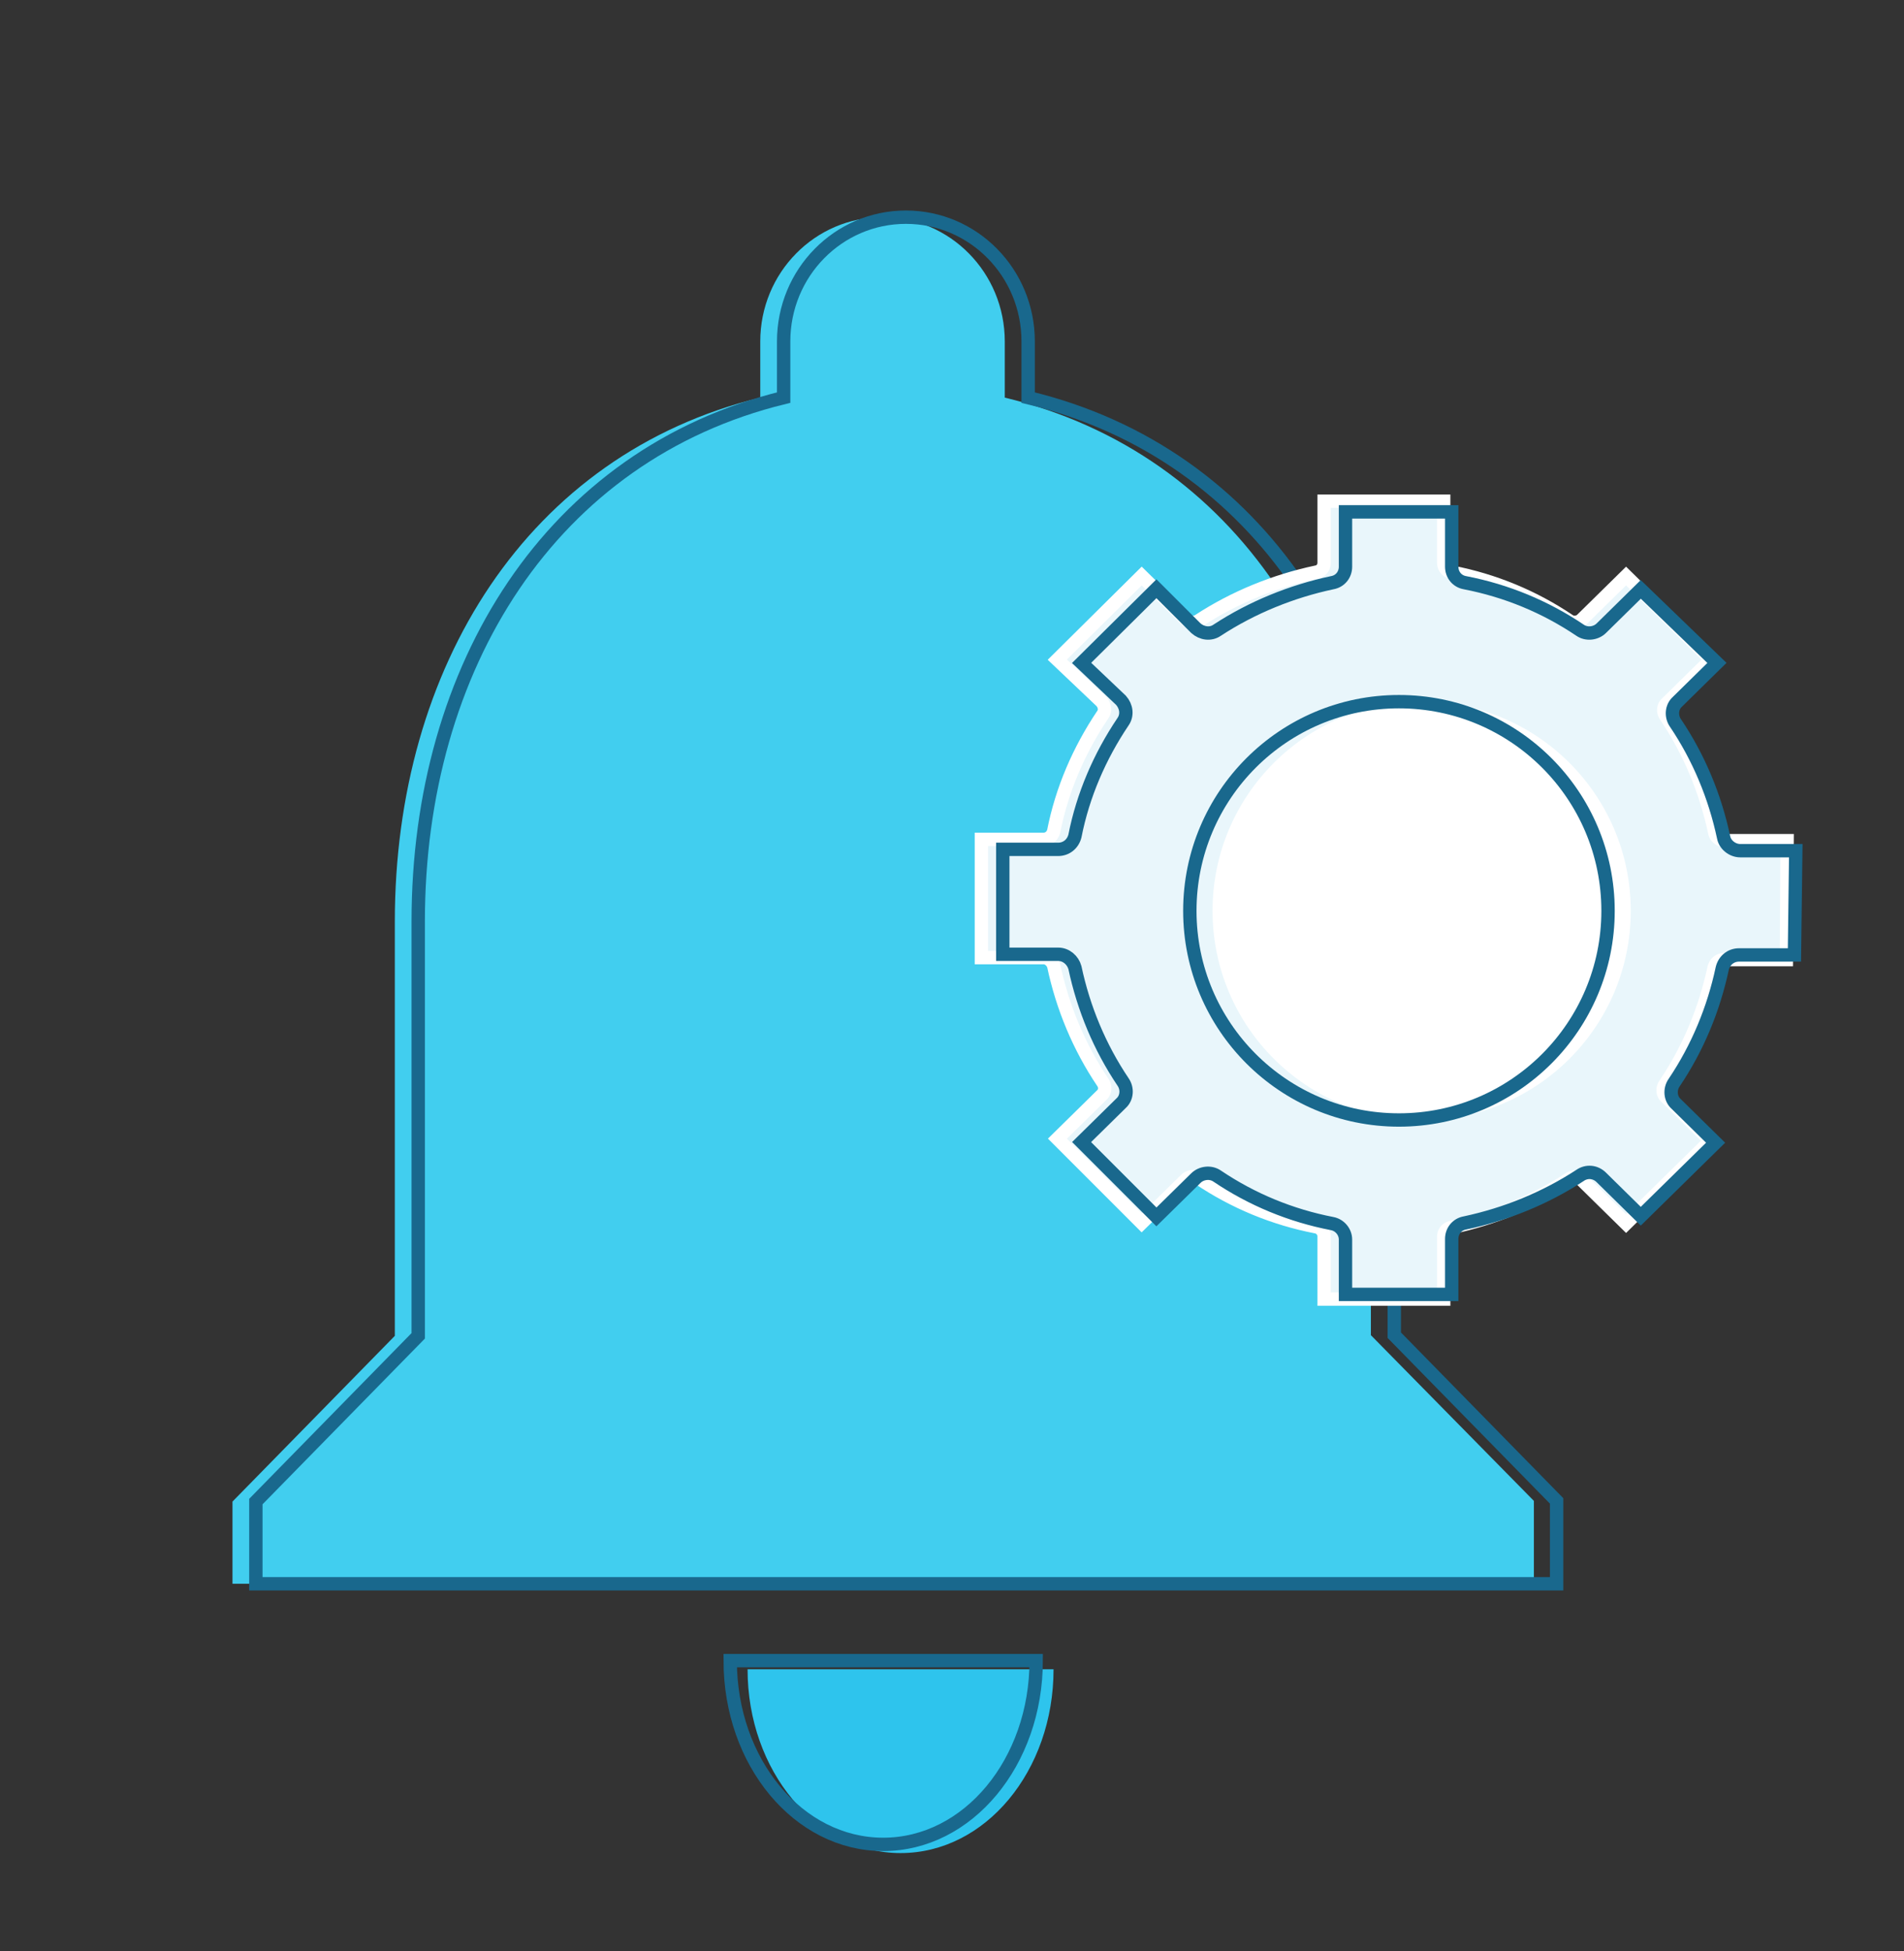 <?xml version="1.0" encoding="utf-8"?>
<!-- Generator: Adobe Illustrator 28.3.0, SVG Export Plug-In . SVG Version: 6.00 Build 0)  -->
<svg version="1.1" id="Layer_1" xmlns="http://www.w3.org/2000/svg" xmlns:xlink="http://www.w3.org/1999/xlink" x="0px" y="0px"
	 viewBox="0 0 285 292" style="enable-background:new 0 0 285 292;" xml:space="preserve">
<rect x="0" y="0" width="285" height="292" fill="#333333" stroke="none"/>
<style type="text/css">
	.st0{fill-rule:evenodd;clip-rule:evenodd;fill:#2EC4ED;}
	.st1{fill:none;stroke:#19688D;stroke-width:2;stroke-miterlimit:10;}
	.st2{fill-rule:evenodd;clip-rule:evenodd;fill:#41CEEF;}
	.st3{fill-rule:evenodd;clip-rule:evenodd;fill:#E9F6FB;stroke:#FFFFFF;stroke-width:4;stroke-miterlimit:10;}
	.st4{fill-rule:evenodd;clip-rule:evenodd;fill:#E9F6FB;}
	.st5{fill:#FFFFFF;}
</style>
<path id="Fill-1" class="st0" d="M134.8,277.3c12.7,0,22.9-12.3,22.9-27.5h-45.8C111.9,265,122.2,277.3,134.8,277.3"/>
<path id="Stroke-3" class="st1" d="M132.2,276c12.7,0,22.9-12.3,22.9-27.5h-45.8C109.3,263.7,119.5,276,132.2,276L132.2,276z"/>
<path id="Fill-5" class="st2" d="M205.2,199.8v-62c0-38.1-19.9-69.9-54.8-78.3v-8.4c0-10.3-8.2-18.6-18.3-18.6s-18.3,8.3-18.3,18.6
	v8.4C79,68,59.1,99.8,59.1,137.9v62l-24.3,24.8V237h194.8v-12.4L205.2,199.8z"/>
<path id="Fill-5-2" class="st1" d="M208.7,199.8v-62c0-38.1-19.9-69.9-54.8-78.3v-8.4c0-10.3-8.2-18.6-18.3-18.6
	s-18.3,8.3-18.3,18.6v8.4C82.5,68,62.6,99.8,62.6,137.9v62l-24.3,24.8V237H233v-12.4L208.7,199.8L208.7,199.8z"/>
<g>
	<path id="Shape" class="st3" d="M266.4,142.6h-8.3c-1.2,0-2.2,0.8-2.5,2c-1.3,6.1-3.7,11.9-7.2,17.1c-0.7,1-0.6,2.4,0.3,3.2
		l5.9,5.8l-11.2,11l-5.9-5.8c-0.9-0.9-2.2-1-3.2-0.3c-5.2,3.4-11.1,5.8-17.2,7.1c-1.2,0.2-2,1.2-2,2.4v8.3h-15.9V185
		c0-1.2-0.9-2.2-2-2.4c-6.2-1.2-12-3.6-17.2-7.1c-1-0.7-2.4-0.5-3.2,0.3l-5.9,5.8l-11.2-11.2l5.9-5.8c0.9-0.8,1-2.2,0.3-3.2
		c-3.5-5.2-5.9-11-7.2-17.1c-0.3-1.1-1.3-2-2.5-2h-8.3v-15.7h8.3c1.2,0,2.2-0.8,2.5-2c1.2-6.1,3.7-11.9,7.2-17.1
		c0.7-1,0.5-2.3-0.3-3.2l-5.9-5.6l11.2-11.1l5.9,5.8c0.9,0.8,2.2,1,3.2,0.3c5.2-3.4,11.1-5.8,17.2-7.1c1.2-0.2,2-1.2,2-2.4v-8.2
		h15.9v8.2c0,1.2,0.8,2.2,2,2.4c6.2,1.2,12,3.6,17.2,7.1c1,0.7,2.4,0.5,3.2-0.3l5.9-5.8l11.3,11.1l-5.9,5.8c-0.9,0.8-1,2.2-0.3,3.2
		c3.5,5.2,5.9,11,7.2,17.1c0.2,1.1,1.3,2,2.5,2h8.3L266.4,142.6L266.4,142.6z"/>
	<path id="Shape-2" class="st4" d="M266.4,142.6h-8.3c-1.2,0-2.2,0.8-2.5,2c-1.3,6.1-3.7,11.9-7.2,17.1c-0.7,1-0.6,2.4,0.3,3.2
		l5.9,5.8l-11.2,11l-5.9-5.8c-0.9-0.9-2.2-1-3.2-0.3c-5.2,3.4-11.1,5.8-17.2,7.1c-1.2,0.2-2,1.2-2,2.4v8.3h-15.9V185
		c0-1.2-0.9-2.2-2-2.4c-6.2-1.2-12-3.6-17.2-7.1c-1-0.7-2.4-0.5-3.2,0.3l-5.9,5.8l-11.2-11.2l5.9-5.8c0.9-0.8,1-2.2,0.3-3.2
		c-3.5-5.2-5.9-11-7.2-17.1c-0.3-1.1-1.3-2-2.5-2h-8.3v-15.7h8.3c1.2,0,2.2-0.8,2.5-2c1.2-6.1,3.7-11.9,7.2-17.1
		c0.7-1,0.5-2.3-0.3-3.2l-5.9-5.6l11.2-11.1l5.9,5.8c0.9,0.8,2.2,1,3.2,0.3c5.2-3.4,11.1-5.8,17.2-7.1c1.2-0.2,2-1.2,2-2.4v-8.2
		h15.9v8.2c0,1.2,0.8,2.2,2,2.4c6.2,1.2,12,3.6,17.2,7.1c1,0.7,2.4,0.5,3.2-0.3l5.9-5.8l11.3,11.1l-5.9,5.8c-0.9,0.8-1,2.2-0.3,3.2
		c3.5,5.2,5.9,11,7.2,17.1c0.2,1.1,1.3,2,2.5,2h8.3L266.4,142.6L266.4,142.6z"/>
	<circle class="st5" cx="212.8" cy="136.3" r="31.3"/>
	<path id="Shape-3" class="st1" d="M268.6,142.9h-8.3c-1.2,0-2.2,0.8-2.5,2c-1.3,6.1-3.7,11.9-7.2,17.1c-0.7,1-0.6,2.4,0.3,3.2
		l5.9,5.8l-11.2,11l-5.9-5.8c-0.9-0.9-2.2-1-3.2-0.3c-5.2,3.4-11.1,5.8-17.2,7.1c-1.2,0.2-2,1.2-2,2.4v8.3h-15.9v-8.2
		c0-1.2-0.9-2.2-2-2.4c-6.2-1.2-12-3.6-17.2-7.1c-1-0.7-2.4-0.5-3.2,0.3l-5.9,5.8l-11.2-11.2l5.9-5.8c0.9-0.8,1-2.2,0.3-3.2
		c-3.5-5.2-5.9-11-7.2-17.1c-0.3-1.1-1.3-2-2.5-2h-8.3v-15.7h8.3c1.2,0,2.2-0.8,2.5-2c1.2-6.1,3.7-11.9,7.2-17.1
		c0.7-1,0.5-2.3-0.3-3.2l-5.9-5.6l11.2-11.1L179,94c0.9,0.8,2.2,1,3.2,0.3c5.2-3.4,11.1-5.8,17.2-7.1c1.2-0.2,2-1.2,2-2.4v-8.2h15.9
		v8.2c0,1.2,0.8,2.2,2,2.4c6.2,1.2,12,3.6,17.2,7.1c1,0.7,2.4,0.5,3.2-0.3l5.9-5.8L257,99.2l-5.9,5.8c-0.9,0.8-1,2.2-0.3,3.2
		c3.5,5.2,5.9,11,7.2,17.1c0.2,1.1,1.3,2,2.5,2h8.3L268.6,142.9L268.6,142.9z"/>
	<circle class="st1" cx="209.4" cy="136.3" r="31.3"/>
</g>
</svg>
